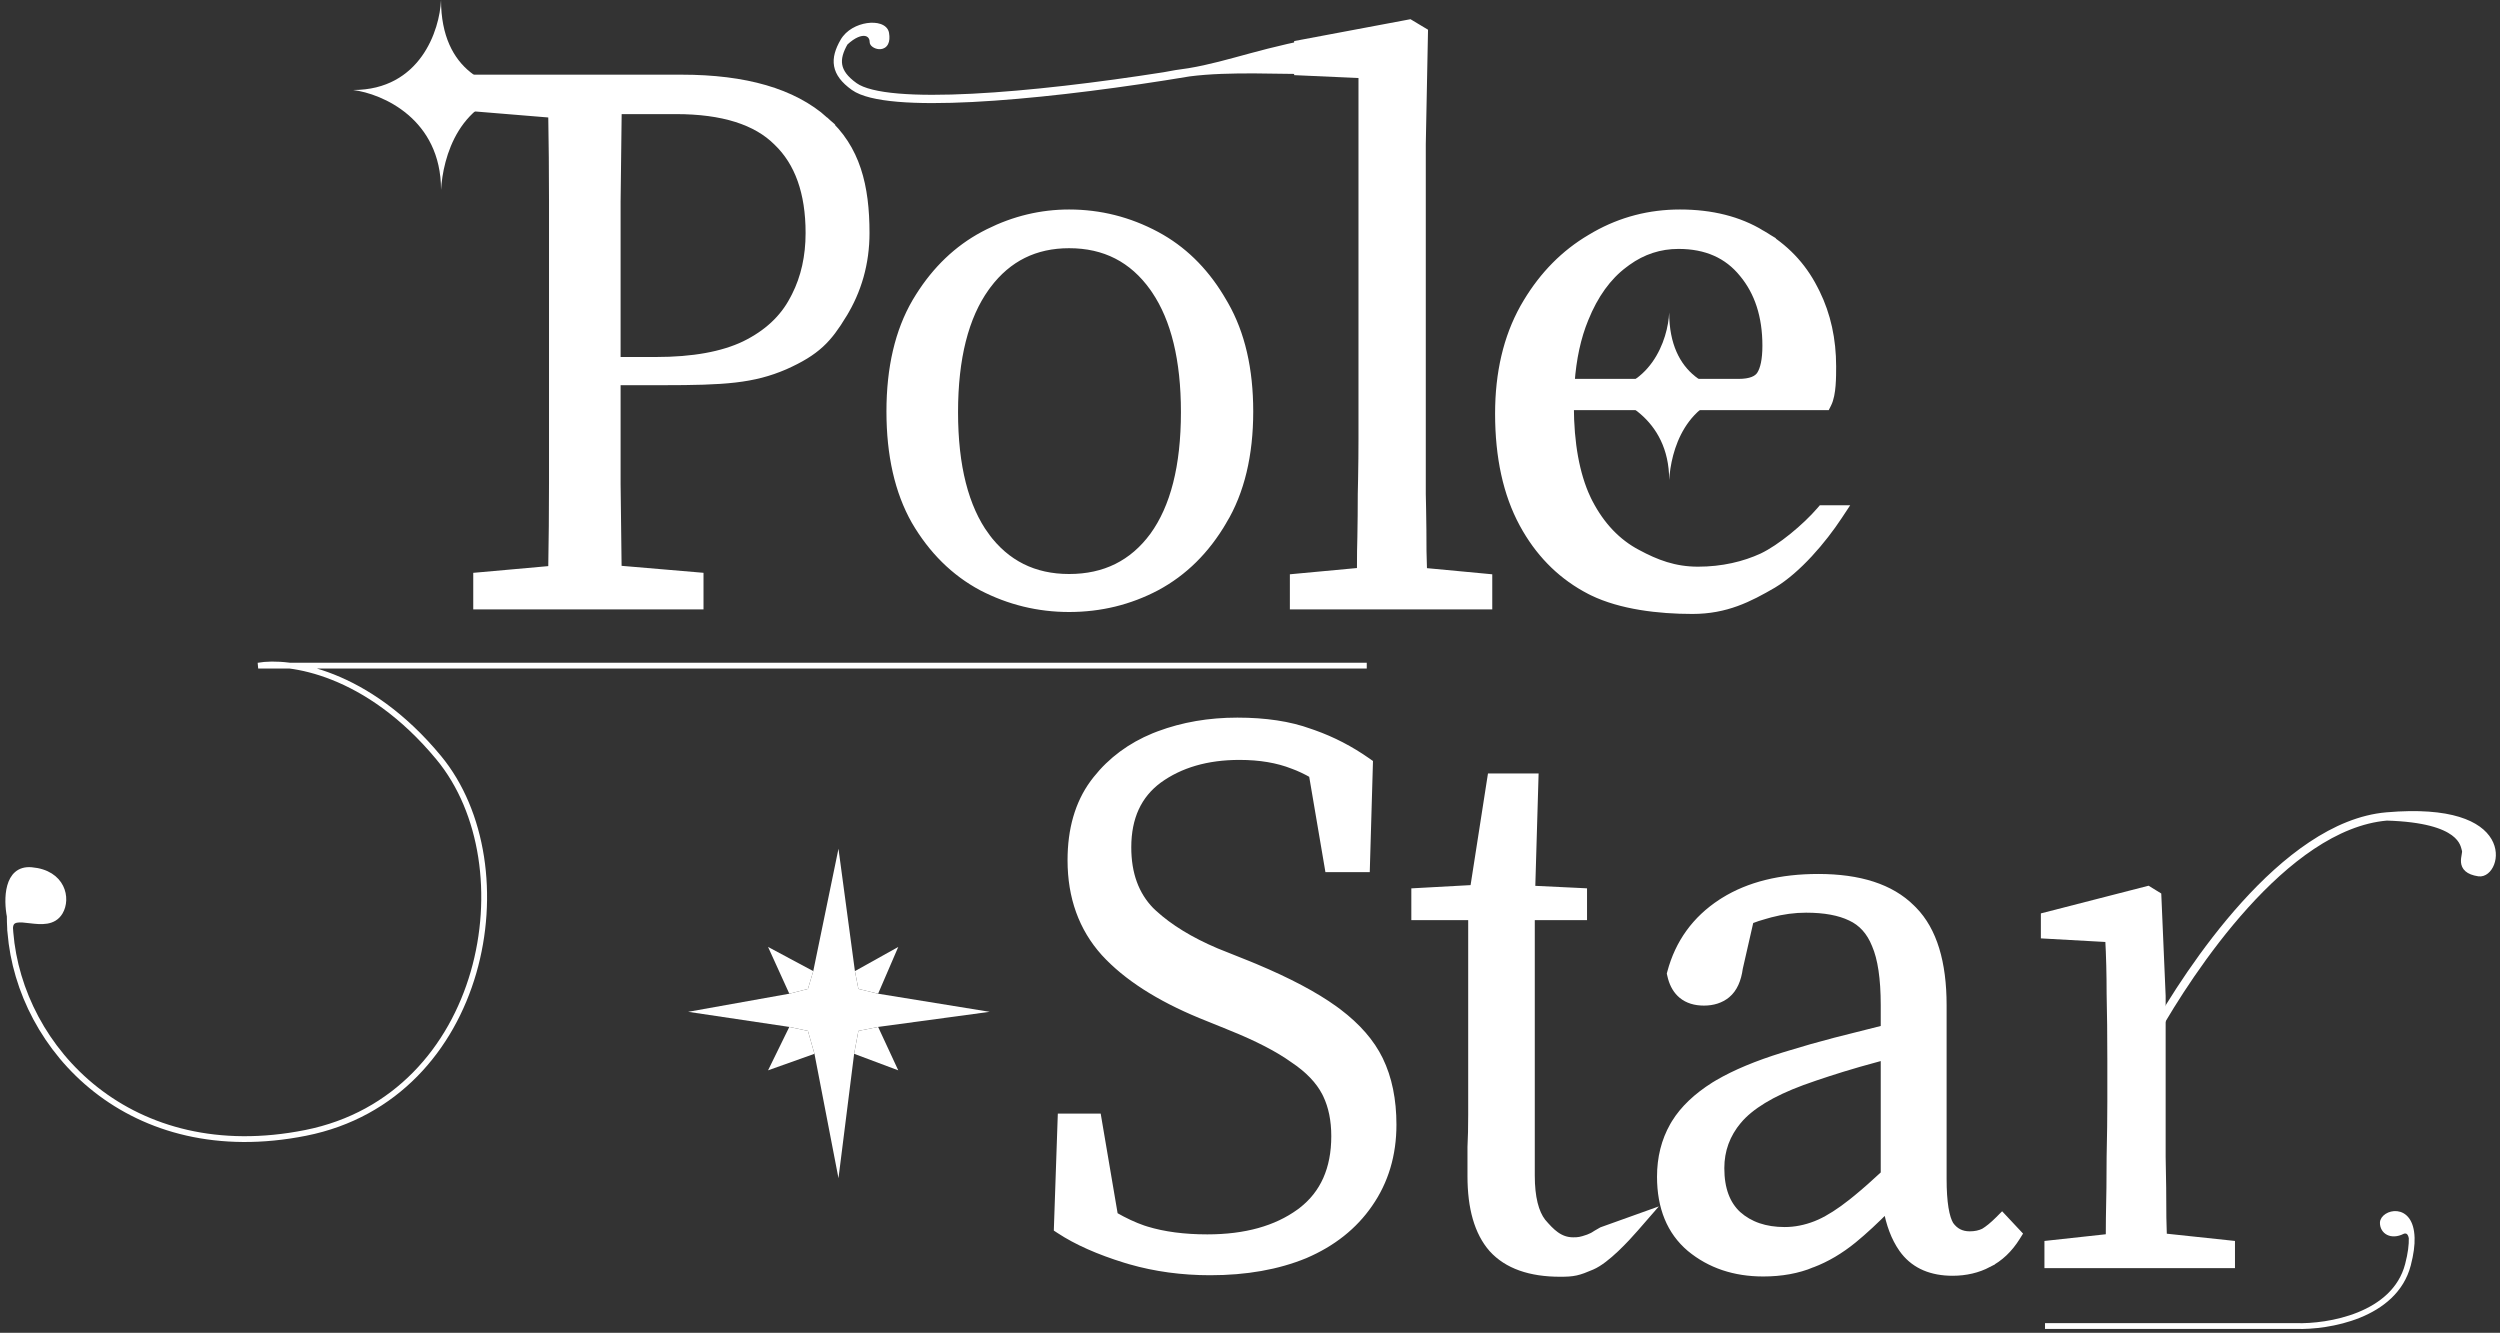 <svg width="302" height="161" viewBox="0 0 302 161" fill="none" xmlns="http://www.w3.org/2000/svg">
<rect x="0" y="0" width="302" height="161" fill="#333333" stroke="none"/>
<path d="M247.468 152.687V150.356L256.966 149.319H259.729L269.485 150.356V152.687H247.468ZM254.807 152.687C254.865 151.305 254.894 149.435 254.894 147.075C254.951 144.715 254.98 142.268 254.98 139.736C255.037 137.203 255.066 134.987 255.066 133.088V128.08C255.066 125.087 255.037 122.41 254.98 120.05C254.98 117.69 254.922 115.446 254.807 113.316L247.037 112.884V110.726L259.47 107.531L260.592 108.222L261.11 120.309V120.396V133.088C261.11 134.987 261.11 137.203 261.11 139.736C261.168 142.268 261.196 144.715 261.196 147.075C261.254 149.435 261.311 151.305 261.369 152.687H254.807Z" fill="white"/>
<path d="M261.11 125.231L259.383 120.827H260.765M247.468 152.687V150.356L256.966 149.319H259.729L269.485 150.356V152.687H247.468ZM254.807 152.687C254.865 151.305 254.894 149.435 254.894 147.075C254.951 144.715 254.98 142.268 254.98 139.736C255.037 137.203 255.066 134.987 255.066 133.088V128.08C255.066 125.087 255.037 122.41 254.98 120.05C254.98 117.69 254.922 115.446 254.807 113.316L247.037 112.884V110.726L259.47 107.531L260.592 108.222L261.11 120.309V120.396V133.088C261.11 134.987 261.11 137.203 261.11 139.736C261.168 142.268 261.196 144.715 261.196 147.075C261.254 149.435 261.311 151.305 261.369 152.687H254.807Z" stroke="white"/>
<path d="M288.317 98.627C303.888 97.28 301.63 105.701 299.45 105.364C296.882 104.968 298.101 103.341 297.893 102.67C297.684 101.996 297.535 98.897 288.317 98.627Z" fill="white"/>
<path d="M260.328 124.589C264.376 117.453 275.861 99.705 288.317 98.627M288.317 98.627C303.888 97.28 301.63 105.701 299.45 105.364C296.882 104.968 298.101 103.341 297.893 102.67C297.684 101.996 297.535 98.897 288.317 98.627Z" stroke="white"/>
<path d="M219.645 106.075C224.603 106.075 228.379 107.269 230.869 109.753L231.105 109.987C233.505 112.44 234.65 116.293 234.65 121.426V142.406C234.65 143.829 234.729 145.009 234.881 145.952C235.034 146.895 235.256 147.567 235.521 148.006C236.116 148.839 236.908 149.245 237.949 149.245C238.624 149.245 239.202 149.116 239.694 148.873C240.218 148.556 240.814 148.072 241.481 147.406L241.846 147.04L242.2 147.417L243.495 148.799L243.757 149.079L243.553 149.406C242.65 150.85 241.522 151.924 240.166 152.605L240.167 152.606C238.88 153.28 237.447 153.612 235.877 153.613C233.385 153.613 231.435 152.808 230.112 151.152L229.855 150.809C228.943 149.506 228.325 147.854 227.98 145.872C226.532 147.349 225.155 148.626 223.848 149.699L223.846 149.701C222.26 150.994 220.606 151.97 218.885 152.624L218.886 152.625C217.147 153.345 215.18 153.698 212.997 153.698C209.557 153.698 206.62 152.718 204.217 150.736L204.212 150.732C201.832 148.717 200.669 145.829 200.668 142.148C200.668 139.883 201.176 137.839 202.202 136.03L202.402 135.692C203.44 134.013 205.021 132.516 207.118 131.192L207.123 131.188L207.562 130.925C209.648 129.707 212.28 128.61 215.449 127.63L216.135 127.422C217.954 126.859 219.821 126.329 221.737 125.831L223.67 125.343C225.058 124.981 226.399 124.643 227.693 124.328V121.426C227.693 118.17 227.32 115.747 226.612 114.114L226.606 114.1C225.956 112.475 224.945 111.373 223.58 110.742L223.573 110.739C222.224 110.091 220.435 109.752 218.177 109.752C216.763 109.752 215.323 109.944 213.857 110.33L213.227 110.508L213.219 110.51L213.212 110.512C212.604 110.674 211.987 110.878 211.361 111.122L210.036 116.938C209.852 118.316 209.389 119.399 208.569 120.083L208.565 120.086C207.826 120.691 206.901 120.976 205.831 120.976C204.797 120.976 203.912 120.716 203.225 120.15C202.625 119.654 202.218 118.96 201.98 118.106L201.888 117.731L201.863 117.614L201.894 117.498C202.847 113.926 204.879 111.116 207.975 109.092L208.267 108.906C211.314 107.008 215.117 106.075 219.645 106.075ZM227.693 127.52C226.567 127.823 225.427 128.138 224.274 128.467L224.275 128.468C221.925 129.156 219.719 129.87 217.659 130.615L217.66 130.615C213.952 131.984 211.398 133.558 209.925 135.304L209.924 135.303C208.503 136.998 207.798 138.929 207.798 141.112C207.798 143.663 208.517 145.526 209.881 146.786C211.326 148.068 213.213 148.727 215.587 148.727C216.844 148.727 218.106 148.482 219.376 147.985L219.858 147.781C221.003 147.262 222.296 146.439 223.738 145.295L224.371 144.784C225.378 143.956 226.485 142.978 227.693 141.852V127.52Z" fill="white" stroke="white"/>
<path d="M191.213 110.648H184.902V142.007C184.902 144.664 185.385 146.512 186.259 147.649C187.304 148.867 188.341 149.968 190.039 149.968C190.366 149.968 190.592 149.958 190.849 149.912C191.108 149.866 191.415 149.779 191.891 149.612C192.358 149.419 192.458 149.364 192.574 149.291C192.723 149.197 192.916 149.06 193.508 148.735L193.543 148.716L193.58 148.703L196.953 147.494L198.755 146.848L197.499 148.292C196.918 148.961 196.043 149.922 195.107 150.805C194.186 151.675 193.154 152.519 192.26 152.903C191.455 153.248 190.909 153.462 190.356 153.584C189.798 153.707 189.255 153.731 188.46 153.731C184.868 153.731 182.117 152.788 180.319 150.804L180.313 150.797C178.589 148.827 177.772 145.894 177.772 142.093V138.54L177.773 138.528C177.83 137.445 177.858 136.159 177.858 134.668V110.648H170.989V107.788L171.462 107.762L178.078 107.399L180.109 94.357L180.176 93.934H185.349L185.334 94.449L184.952 107.486L190.737 107.762L191.213 107.786V110.648Z" fill="white" stroke="white"/>
<path d="M149.473 87.189C152.845 87.189 155.752 87.623 158.179 88.509L158.639 88.667C160.932 89.479 163.096 90.6 165.129 92.029L165.349 92.183L165.341 92.451L164.995 104.366L164.981 104.852H160.533L160.463 104.436L158.606 93.517C157.778 93.045 156.979 92.669 156.209 92.389L156.196 92.385C154.367 91.665 152.216 91.297 149.731 91.297C145.785 91.297 142.526 92.254 139.923 94.138C137.426 95.985 136.158 98.7 136.158 102.366C136.158 105.595 137.099 108.134 138.942 110.037L139.317 110.392C141.233 112.146 143.754 113.693 146.896 115.026L150.78 116.58L150.784 116.581L151.597 116.917C155.607 118.599 158.8 120.288 161.162 121.991L161.627 122.335C163.91 124.064 165.572 125.967 166.586 128.05C167.662 130.262 168.19 132.873 168.19 135.866C168.19 139.47 167.243 142.651 165.338 145.39C163.494 148.066 160.911 150.108 157.612 151.522L157.605 151.525C154.31 152.878 150.502 153.548 146.191 153.548C142.803 153.548 139.587 153.112 136.548 152.239L135.942 152.058C132.747 151.07 130.11 149.901 128.045 148.544L127.81 148.39L127.819 148.11L128.251 135.504L128.268 135.021H132.541L132.611 135.437L134.554 146.878C135.805 147.598 136.973 148.143 138.062 148.516L138.475 148.648C140.568 149.288 143.023 149.613 145.847 149.613C150.492 149.612 154.207 148.565 157.034 146.514L157.297 146.317C159.967 144.244 161.319 141.246 161.319 137.247C161.319 135.31 160.975 133.642 160.305 132.231L160.166 131.952C159.409 130.493 158.125 129.141 156.275 127.907L156.268 127.903L156.261 127.898C154.464 126.606 151.943 125.3 148.681 123.984V123.983L145.055 122.515L145.051 122.514C140.002 120.425 136.132 117.943 133.477 115.051L133.474 115.047C130.791 112.067 129.46 108.345 129.46 103.92C129.46 100.214 130.343 97.11 132.146 94.646L132.147 94.645L132.5 94.184C134.296 91.918 136.613 90.203 139.439 89.039L139.442 89.038L140.02 88.814C142.92 87.728 146.073 87.189 149.473 87.189Z" fill="white" stroke="white"/>
<path d="M129.15 25.807C132.859 25.807 136.365 26.691 139.661 28.456L140.275 28.8C143.306 30.57 145.784 33.141 147.71 36.496L147.907 36.832C149.905 40.324 150.89 44.623 150.89 49.705C150.89 54.95 149.841 59.363 147.71 62.913L147.709 62.912C145.653 66.435 142.971 69.094 139.661 70.867L139.658 70.868C136.418 72.576 132.912 73.43 129.15 73.43C125.444 73.43 121.94 72.576 118.646 70.87L118.64 70.867C115.328 69.093 112.644 66.433 110.587 62.907L110.584 62.902C108.574 59.354 107.584 54.946 107.583 49.705C107.583 44.462 108.603 40.051 110.673 36.502L110.674 36.5L111.078 35.839C113.129 32.587 115.707 30.12 118.813 28.456L119.432 28.136C122.537 26.585 125.778 25.807 129.15 25.807ZM129.15 29.483C125.014 29.483 121.731 31.111 119.26 34.391L119.024 34.713C116.517 38.222 115.232 43.228 115.232 49.791C115.232 56.355 116.518 61.329 119.022 64.779H119.021C121.515 68.158 124.875 69.84 129.15 69.84C133.486 69.84 136.875 68.155 139.368 64.776C141.87 61.326 143.156 56.353 143.156 49.791C143.156 43.433 141.949 38.537 139.594 35.047L139.364 34.713C136.868 31.219 133.48 29.483 129.15 29.483Z" fill="white" stroke="white"/>
<path d="M53.276 0C53.122 3.624 50.782 10.872 42.654 10.872C46.195 11.325 53.276 14.372 53.276 22.934C53.51 19.118 55.33 11.68 63.539 10.933C59.299 10.886 53.276 8.719 53.276 0Z" fill="white"/>
<path d="M74.468 24.359V43.626H79.235C83.74 43.626 87.314 42.968 89.985 41.688C92.722 40.346 94.678 38.517 95.887 36.209L95.892 36.201L96.124 35.759C97.249 33.53 97.816 30.997 97.816 28.152C97.816 23.233 96.49 19.584 93.913 17.117L93.905 17.109C91.391 14.595 87.346 13.284 81.653 13.284H74.602C74.558 16.941 74.513 20.633 74.468 24.359ZM84.484 73.118H57.669V69.656L58.123 69.616L66.725 68.845C66.788 65.325 66.821 61.805 66.821 58.285V24.353C66.821 20.78 66.788 17.239 66.725 13.729L58.127 13.023L57.669 12.986V9.521H82.343C90 9.521 95.785 11.172 99.599 14.569H99.598C103.439 17.932 104.537 22.512 104.537 28.152C104.537 31.753 103.598 35.075 101.764 38.034L101.765 38.035C100.894 39.457 100.114 40.567 99.059 41.534C98.003 42.502 96.696 43.303 94.796 44.15L94.79 44.153C90.944 45.81 87.505 46.031 80.09 46.031H74.468V58.452L74.594 68.812L84.027 69.615L84.484 69.654V73.118Z" fill="white" stroke="white"/>
<path d="M201.637 37.752C201.502 40.95 199.445 47.345 192.303 47.345C195.414 47.745 201.637 50.433 201.637 57.988C201.842 54.62 203.442 48.057 210.656 47.399C206.93 47.358 201.637 45.445 201.637 37.752Z" fill="white"/>
<path d="M202.934 25.807C206.748 25.807 210.037 26.628 212.777 28.297H212.776C215.556 29.896 217.664 32.092 219.089 34.879L219.357 35.404C220.659 38.056 221.306 41.013 221.306 44.266C221.306 44.91 221.306 45.747 221.24 46.552C221.176 47.341 221.044 48.171 220.742 48.77L220.604 49.044H189.62C189.632 53.608 190.316 57.319 191.646 60.201H191.645C193.045 63.112 194.936 65.242 197.306 66.622L197.763 66.873C200.041 68.102 202.266 68.955 205.119 68.955C208.096 68.955 210.73 68.32 212.907 67.316C215.13 66.26 218.165 63.744 219.917 61.709L220.066 61.535H222.574L222.062 62.31C220.147 65.212 217.128 68.774 214.155 70.558L214.149 70.561C211.254 72.241 208.496 73.665 204.444 73.665C200.348 73.665 195.821 73.12 192.41 71.466L192.084 71.302C188.865 69.637 186.3 67.166 184.39 63.902L184.017 63.239C182.068 59.636 181.107 55.203 181.107 49.964C181.107 45.061 182.1 40.8 184.106 37.201L184.107 37.198L184.5 36.526C186.497 33.216 189.044 30.641 192.141 28.814L192.763 28.45C195.893 26.688 199.287 25.807 202.934 25.807ZM202.761 29.569C200.495 29.569 198.423 30.242 196.535 31.601L196.16 31.882L196.153 31.887C194.17 33.374 192.578 35.566 191.396 38.495L191.395 38.498C190.481 40.718 189.917 43.306 189.71 46.27H210.013C211.506 46.27 212.322 45.88 212.701 45.29C213.14 44.607 213.398 43.459 213.398 41.762C213.398 38.17 212.447 35.268 210.578 33.015L210.574 33.011C208.725 30.727 206.143 29.569 202.761 29.569Z" fill="white" stroke="white"/>
<path d="M179.765 73.117H156.316V69.83L156.77 69.787L164.418 69.075C164.427 68.275 164.433 67.441 164.433 66.573V66.56L164.47 64.87C164.502 63.167 164.519 61.432 164.519 59.665V59.654L164.557 57.881C164.589 56.146 164.605 54.525 164.605 53.018V8.945L157.312 8.62L156.834 8.599V5.375L157.242 5.298L170.106 2.881L170.293 2.846L170.456 2.944L171.751 3.721L172 3.87L171.994 4.16L171.735 17.455V59.654L171.772 61.415C171.805 63.162 171.821 64.877 171.821 66.56L171.889 69.089L179.312 69.787L179.765 69.83V73.117Z" fill="white" stroke="white"/>
<path d="M106.901 4.047C107.239 6.071 105.552 5.396 105.552 5.059C105.552 3.865 104.13 3.035 101.975 5.059C103.171 2.975 106.686 2.755 106.901 4.047Z" fill="white"/>
<path d="M158.165 8.431L161.201 4.721C152.769 6.071 148.761 7.881 143.634 8.735C148.492 8.098 155.137 8.494 158.165 8.431Z" fill="white"/>
<path d="M161.201 4.721L161.588 5.038L162.421 4.02L161.122 4.228L161.201 4.721ZM103.191 10.455L103.482 10.048L103.191 10.455ZM158.165 8.431L158.176 8.931C158.322 8.928 158.46 8.861 158.552 8.748L158.165 8.431ZM140.628 9.222L140.705 9.716L140.628 9.222ZM106.901 4.047L106.408 4.129C106.484 4.587 106.428 4.799 106.388 4.878C106.363 4.926 106.343 4.936 106.298 4.941C106.228 4.949 106.127 4.928 106.04 4.883C105.999 4.862 105.982 4.846 105.983 4.847C105.984 4.848 105.997 4.861 106.012 4.89C106.027 4.917 106.052 4.976 106.052 5.059H105.552H105.052C105.052 5.297 105.189 5.465 105.266 5.544C105.357 5.638 105.469 5.714 105.581 5.772C105.8 5.885 106.099 5.969 106.409 5.935C106.743 5.898 107.081 5.719 107.278 5.334C107.459 4.981 107.487 4.519 107.395 3.965L106.901 4.047ZM103.191 10.455L103.482 10.048C102.355 9.243 101.867 8.515 101.741 7.817C101.613 7.11 101.832 6.31 102.408 5.308L101.975 5.059L101.541 4.81C100.92 5.891 100.567 6.946 100.757 7.995C100.948 9.052 101.667 9.98 102.901 10.862L103.191 10.455ZM101.975 5.059L102.408 5.308C102.907 4.439 103.922 3.921 104.878 3.782C105.352 3.713 105.765 3.744 106.048 3.84C106.336 3.938 106.397 4.061 106.408 4.129L106.901 4.047L107.395 3.965C107.298 3.387 106.839 3.053 106.37 2.894C105.896 2.733 105.315 2.708 104.734 2.792C103.58 2.961 102.239 3.595 101.541 4.81L101.975 5.059ZM105.552 5.059H106.052C106.052 4.254 105.554 3.508 104.654 3.359C103.802 3.218 102.756 3.639 101.632 4.694L101.975 5.059L102.317 5.423C103.349 4.455 104.092 4.279 104.49 4.345C104.839 4.403 105.052 4.67 105.052 5.059H105.552ZM161.201 4.721L160.814 4.405L157.778 8.115L158.165 8.431L158.552 8.748L161.588 5.038L161.201 4.721ZM140.628 9.222L140.55 8.728C132.661 9.965 124.304 10.974 117.435 11.322C114 11.497 110.95 11.505 108.522 11.298C107.308 11.195 106.26 11.038 105.402 10.825C104.539 10.611 103.901 10.347 103.482 10.048L103.191 10.455L102.901 10.862C103.466 11.265 104.242 11.568 105.161 11.796C106.087 12.026 107.191 12.188 108.437 12.295C110.928 12.507 114.029 12.496 117.486 12.321C124.403 11.97 132.797 10.956 140.705 9.716L140.628 9.222ZM161.201 4.721L161.122 4.228C156.882 4.906 153.753 5.701 151.048 6.431C148.338 7.163 146.085 7.82 143.552 8.242L143.634 8.735L143.716 9.228C146.311 8.796 148.625 8.121 151.309 7.397C153.997 6.671 157.088 5.886 161.28 5.215L161.201 4.721ZM143.634 8.735L143.699 9.231C148.524 8.598 155.074 8.996 158.176 8.931L158.165 8.431L158.155 7.931C155.201 7.993 148.459 7.598 143.569 8.239L143.634 8.735ZM143.634 8.735L143.569 8.239C142.468 8.384 141.436 8.547 140.528 8.732L140.628 9.222L140.727 9.712C141.605 9.533 142.613 9.373 143.699 9.231L143.634 8.735ZM143.634 8.735L143.552 8.242C142.562 8.407 141.56 8.569 140.55 8.728L140.628 9.222L140.705 9.716C141.718 9.557 142.723 9.394 143.716 9.228L143.634 8.735Z" fill="white"/>
<path d="M106.076 124.052L103.695 124.533L103.179 127.299L108.51 129.297L106.076 124.052Z" fill="white"/>
<path d="M101.288 102.528L98.242 117.31L97.596 119.462L95.349 120.04L83.126 122.228L95.349 124.052L97.596 124.533L98.387 127.299L101.288 142.326L103.179 127.299L103.695 124.533L106.076 124.052L119.551 122.228L106.076 120.04L103.695 119.462L103.274 117.31L101.288 102.528Z" fill="white"/>
<path d="M97.596 119.462L98.242 117.31L92.781 114.39L95.349 120.04L97.596 119.462Z" fill="white"/>
<path d="M103.274 117.31L103.695 119.462L106.076 120.04L108.51 114.39L103.274 117.31Z" fill="white"/>
<path d="M97.596 124.533L95.349 124.052L92.781 129.297L98.387 127.299L97.596 124.533Z" fill="white"/>
<path d="M3.8 105.113C0.783 104.851 0.794 108.712 1.177 110.676C1.177 111.151 1.191 111.627 1.219 112.104C1.298 109.621 5.684 112.779 7.244 110.185C8.228 108.549 7.572 105.44 3.8 105.113Z" fill="white"/>
<path d="M165.104 80.411L31.188 80.409C34.85 79.754 44.34 81.063 52.999 91.534C63.822 104.622 58.732 132.502 36.927 136.852C15.77 141.074 2.4 126.767 1.256 112.639M1.256 112.639C1.226 112.437 1.214 112.259 1.219 112.104M1.256 112.639C1.242 112.46 1.229 112.282 1.219 112.104M1.219 112.104C1.191 111.627 1.177 111.151 1.177 110.676C0.794 108.712 0.783 104.851 3.8 105.113C7.572 105.44 8.228 108.549 7.244 110.185C5.684 112.779 1.298 109.621 1.219 112.104Z" stroke="white" stroke-width="0.7"/>
<path d="M290.206 148.734C288.857 149.408 287.846 148.734 287.846 147.721C287.846 146.521 291.211 145.489 291.333 149.528C291.155 148.545 290.508 148.589 290.206 148.734Z" fill="white"/>
<path d="M247.037 160.186H277.379C281.205 160.303 289.262 158.986 290.881 152.78C291.231 151.44 291.359 150.372 291.333 149.528M291.333 149.528C291.211 145.489 287.846 146.521 287.846 147.721C287.846 148.734 288.857 149.408 290.206 148.734C290.508 148.589 291.155 148.545 291.333 149.528Z" stroke="white" stroke-width="0.7"/>
</svg>
